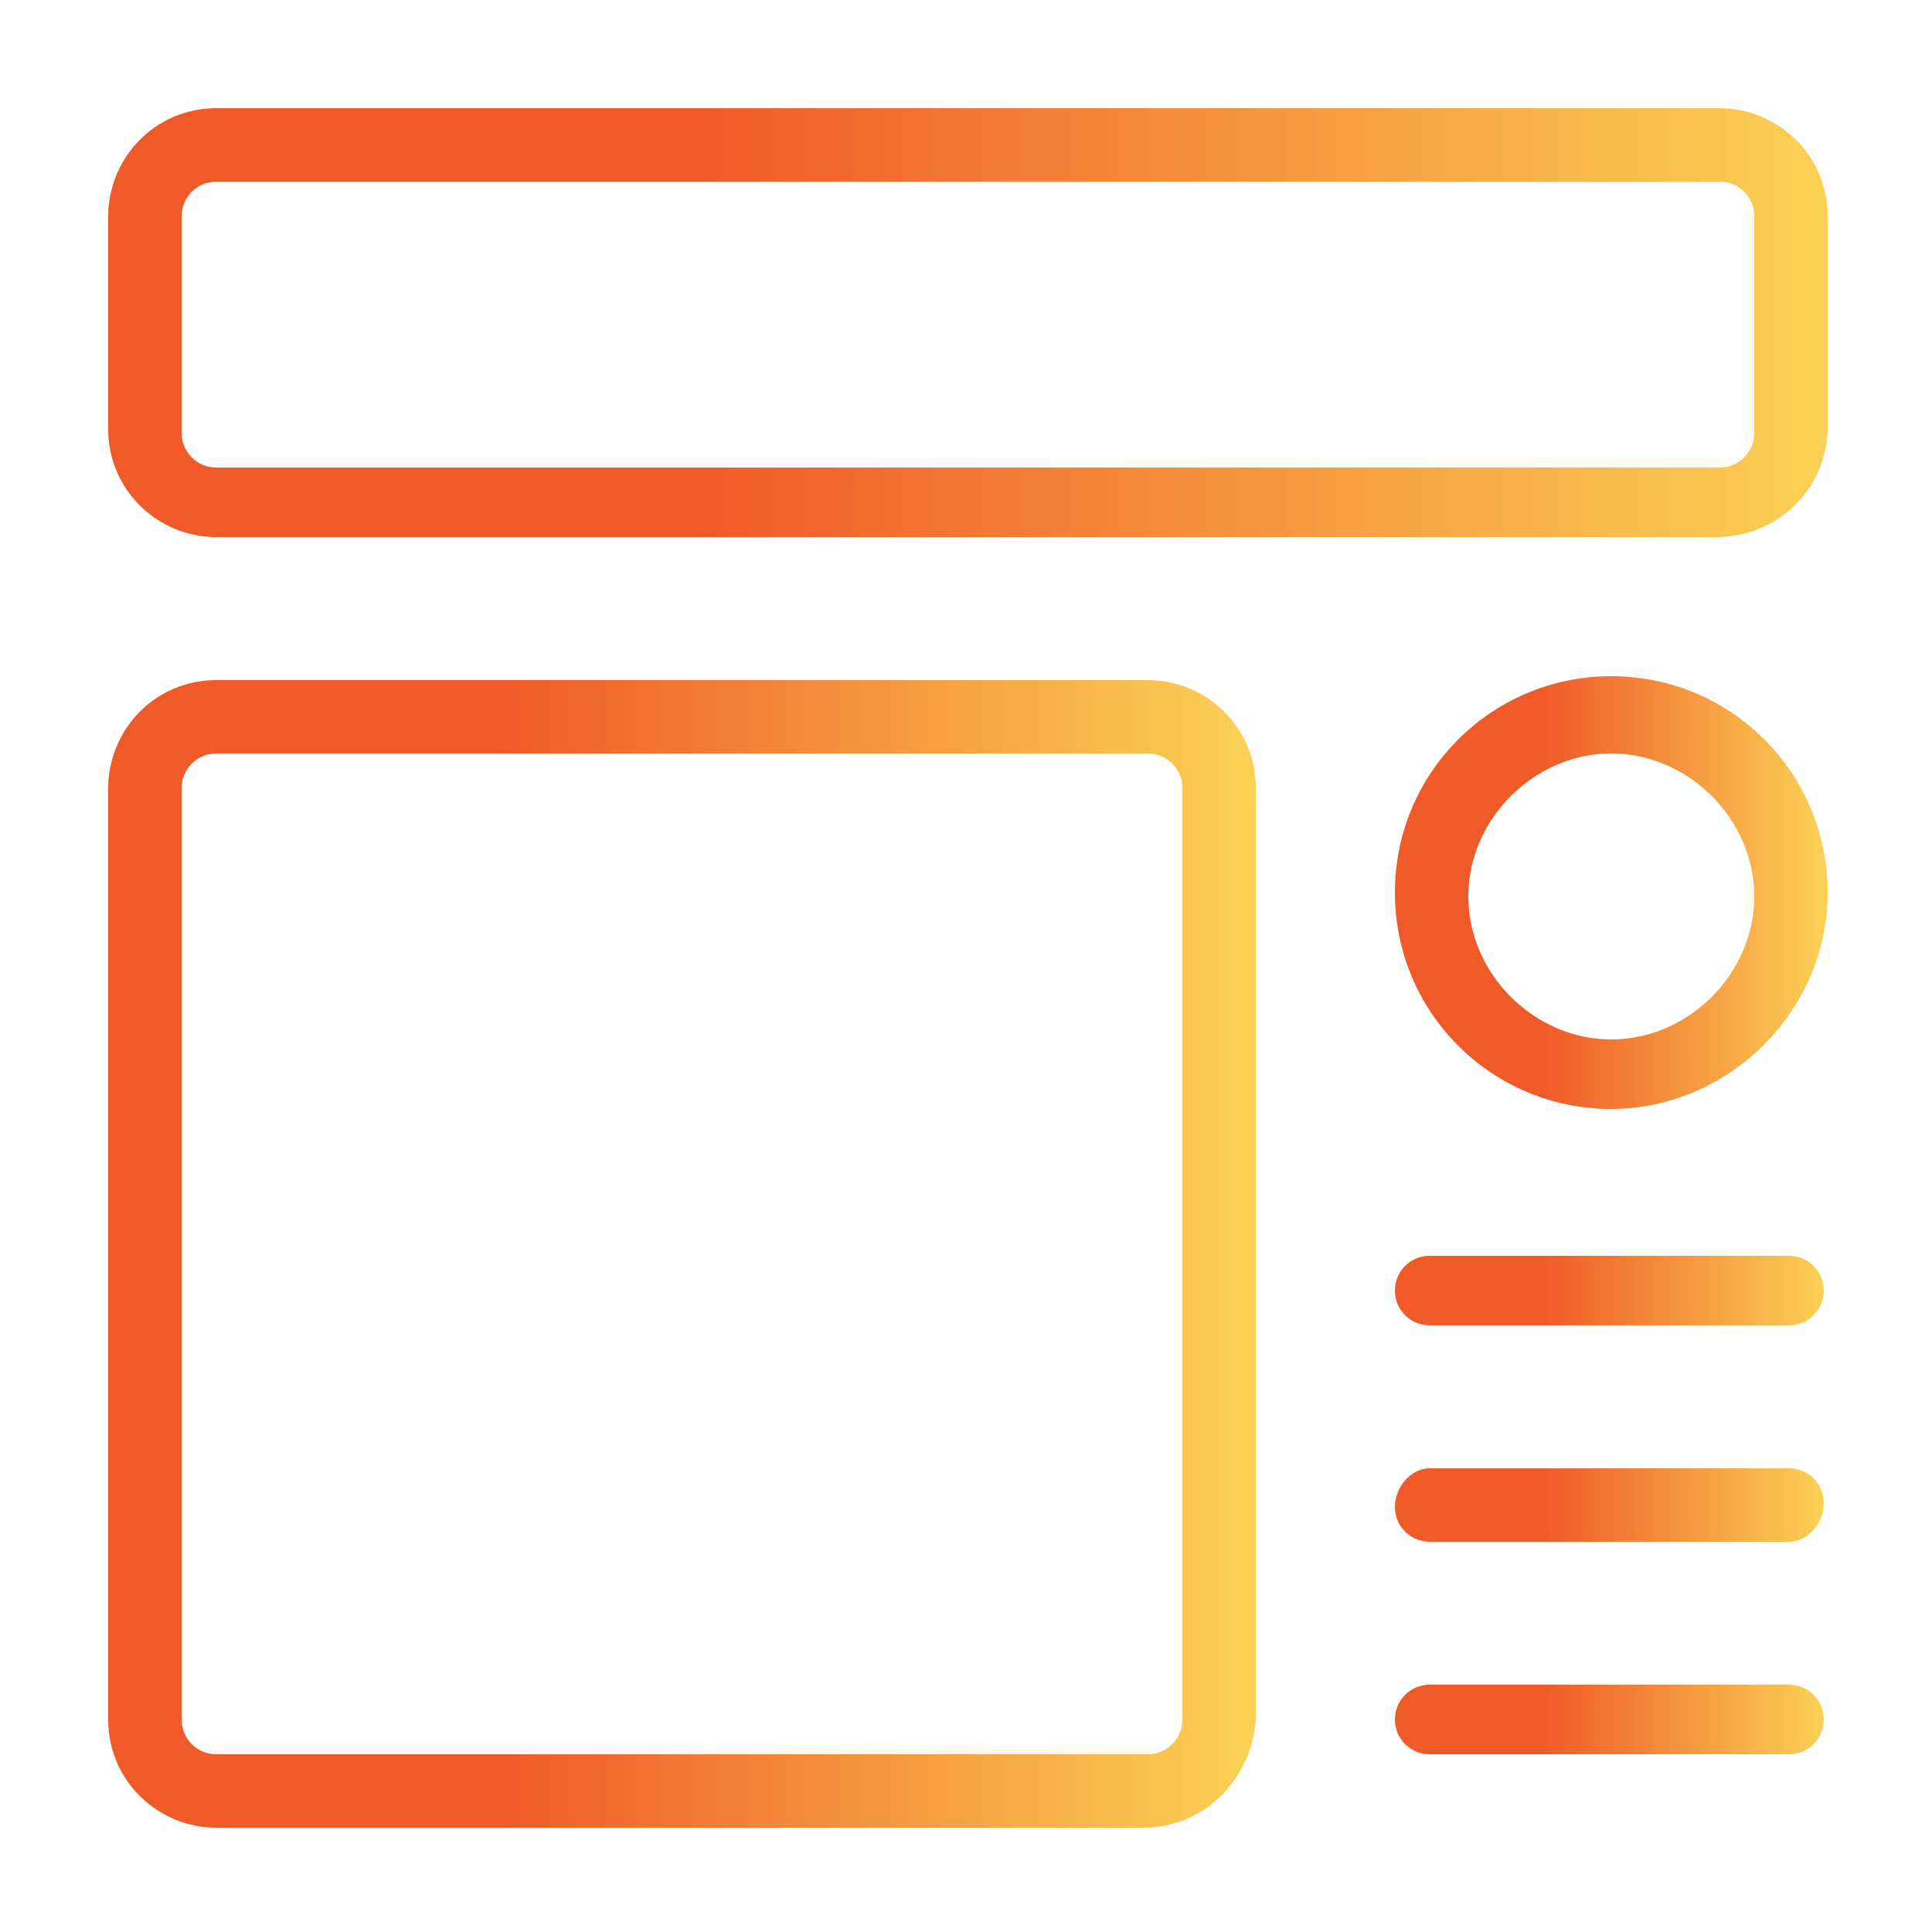 <svg xmlns="http://www.w3.org/2000/svg" xmlns:xlink="http://www.w3.org/1999/xlink" id="Capa_1" x="0px" y="0px" viewBox="0 0 50 50" style="enable-background:new 0 0 50 50;" xml:space="preserve"> <style type="text/css"> .st0{fill:url(#SVGID_1_);} .st1{fill:url(#SVGID_2_);} .st2{fill:url(#SVGID_3_);} .st3{fill:url(#SVGID_4_);} .st4{fill:url(#SVGID_5_);} .st5{fill:url(#SVGID_6_);} </style> <g> <linearGradient id="SVGID_1_" gradientUnits="userSpaceOnUse" x1="2.782" y1="32.453" x2="32.406" y2="32.453"> <stop offset="0.342" style="stop-color:#F05A28"></stop> <stop offset="1" style="stop-color:#FBD155"></stop> </linearGradient> <path class="st0" d="M29.6,47.3H5.6c-1.5,0-2.8-1.2-2.8-2.8V20.4c0-1.5,1.2-2.8,2.8-2.8h24.1c1.5,0,2.8,1.2,2.8,2.8v24.1 C32.4,46,31.2,47.3,29.6,47.3z M5.6,19.5c-0.5,0-0.9,0.4-0.9,0.9v24.1c0,0.5,0.4,0.9,0.9,0.9h24.1c0.5,0,0.9-0.4,0.9-0.9V20.4 c0-0.5-0.4-0.9-0.9-0.9H5.6z"></path> </g> <g> <linearGradient id="SVGID_2_" gradientUnits="userSpaceOnUse" x1="2.782" y1="8.383" x2="47.218" y2="8.383"> <stop offset="0.342" style="stop-color:#F05A28"></stop> <stop offset="1" style="stop-color:#FBD155"></stop> </linearGradient> <path class="st1" d="M44.4,13.9H5.6c-1.5,0-2.8-1.2-2.8-2.8V5.6c0-1.5,1.2-2.8,2.8-2.8h38.9c1.5,0,2.8,1.2,2.8,2.8v5.6 C47.2,12.7,46,13.9,44.4,13.9z M5.6,4.7c-0.5,0-0.9,0.4-0.9,0.9v5.6c0,0.5,0.4,0.9,0.9,0.9h38.9c0.5,0,0.9-0.4,0.9-0.9V5.6 c0-0.5-0.4-0.9-0.9-0.9H5.6z"></path> </g> <g> <linearGradient id="SVGID_3_" gradientUnits="userSpaceOnUse" x1="36.109" y1="23.195" x2="47.218" y2="23.195"> <stop offset="0.342" style="stop-color:#F05A28"></stop> <stop offset="1" style="stop-color:#FBD155"></stop> </linearGradient> <path class="st2" d="M41.7,28.7c-3.1,0-5.6-2.5-5.6-5.6s2.5-5.6,5.6-5.6c3.1,0,5.6,2.5,5.6,5.6S44.7,28.7,41.7,28.7z M41.7,19.5 c-2,0-3.7,1.7-3.7,3.7s1.7,3.7,3.7,3.7c2,0,3.7-1.7,3.7-3.7S43.7,19.5,41.7,19.5z"></path> </g> <g> <linearGradient id="SVGID_4_" gradientUnits="userSpaceOnUse" x1="36.109" y1="38.933" x2="47.218" y2="38.933"> <stop offset="0.342" style="stop-color:#F05A28"></stop> <stop offset="1" style="stop-color:#FBD155"></stop> </linearGradient> <path class="st3" d="M46.3,39.9H37c-0.5,0-0.9-0.4-0.9-0.9S36.5,38,37,38h9.3c0.5,0,0.9,0.4,0.9,0.9S46.8,39.9,46.3,39.9z"></path> </g> <g> <linearGradient id="SVGID_5_" gradientUnits="userSpaceOnUse" x1="36.109" y1="44.487" x2="47.218" y2="44.487"> <stop offset="0.342" style="stop-color:#F05A28"></stop> <stop offset="1" style="stop-color:#FBD155"></stop> </linearGradient> <path class="st4" d="M46.3,45.4H37c-0.5,0-0.9-0.4-0.9-0.9s0.4-0.9,0.9-0.9h9.3c0.5,0,0.9,0.4,0.9,0.9S46.8,45.4,46.3,45.4z"></path> </g> <g> <linearGradient id="SVGID_6_" gradientUnits="userSpaceOnUse" x1="36.109" y1="33.378" x2="47.218" y2="33.378"> <stop offset="0.342" style="stop-color:#F05A28"></stop> <stop offset="1" style="stop-color:#FBD155"></stop> </linearGradient> <path class="st5" d="M46.3,34.3H37c-0.5,0-0.9-0.4-0.9-0.9s0.4-0.9,0.9-0.9h9.3c0.5,0,0.9,0.4,0.9,0.9S46.8,34.3,46.3,34.3z"></path> </g> </svg>